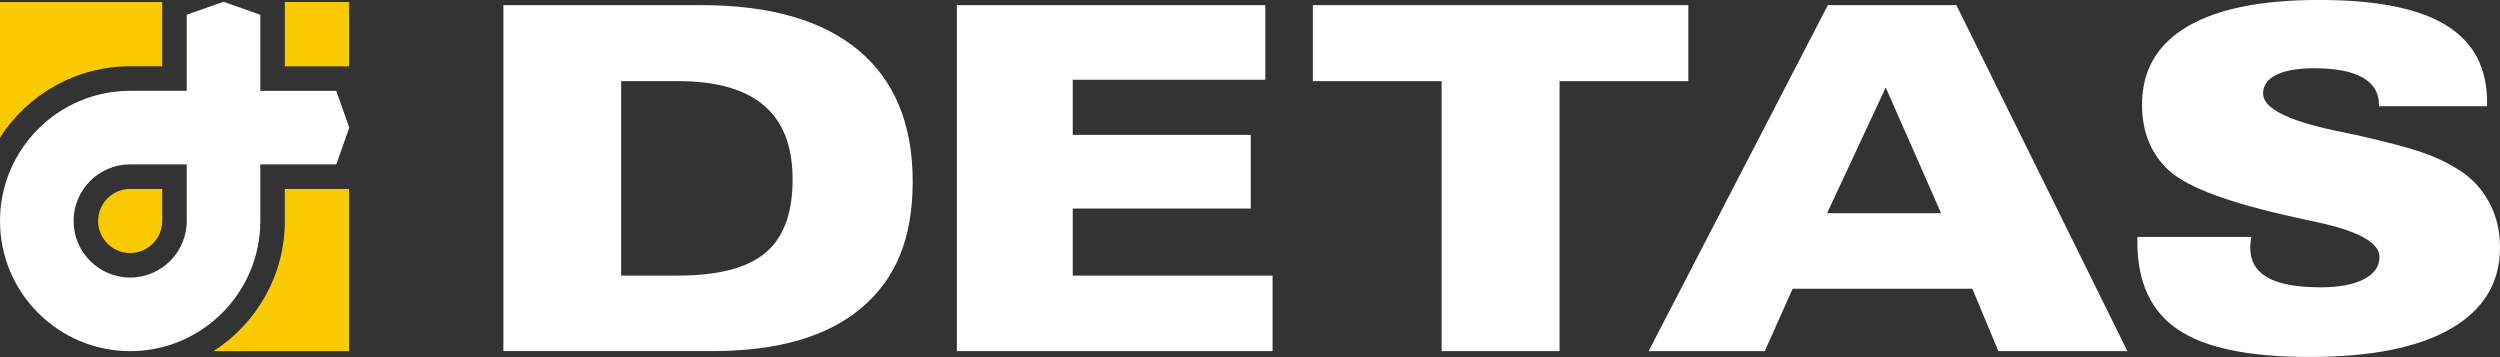 <?xml version="1.0" encoding="UTF-8"?> <svg xmlns="http://www.w3.org/2000/svg" id="Livello_1" data-name="Livello 1" viewBox="0 0 675.56 96.47"><rect x="0" y="0" width="675.56" height="96.47" fill="#333333" stroke="none"/><defs><style> .cls-1 { fill: #fff; } .cls-2 { fill: #faca00; } </style></defs><g><g><path class="cls-2" d="m0,37.17c7.44-11.57,20.42-19.26,35.17-19.26h8.66V.55H0v36.62Z"></path><rect class="cls-2" x="76.97" y=".55" width="17.37" height="17.37"></rect><path class="cls-2" d="m76.97,59.71c0,14.75-7.69,27.73-19.26,35.17h36.62v-43.83h-17.37v8.66Z"></path><path class="cls-2" d="m26.51,59.71c0,4.78,3.89,8.66,8.66,8.66s8.66-3.89,8.66-8.66v-8.66h-8.66c-4.78,0-8.66,3.89-8.66,8.66Z"></path></g><path class="cls-1" d="m35.17,94.88C15.78,94.88,0,79.11,0,59.71S15.78,24.54,35.17,24.54h15.29V3.98L60.4.48l9.94,3.51v20.56h20.53l3.51,9.94-3.51,9.94h-20.53v15.29c0,19.39-15.78,35.17-35.17,35.17Zm0-50.46c-8.43,0-15.29,6.86-15.29,15.29s6.86,15.29,15.29,15.29,15.29-6.86,15.29-15.29v-15.29h-15.29Z"></path></g><g><path class="cls-1" d="m136.03,94.88V1.39h53.49c18.55,0,32.7,4.07,42.47,12.2,9.76,8.14,14.64,19.96,14.64,35.46s-4.61,26.34-13.82,34.13c-9.21,7.8-22.65,11.69-40.31,11.69h-56.47Zm47.16-72.95h-15.34v52.54h15.34c10.86,0,18.74-2.05,23.64-6.15,4.9-4.1,7.35-10.69,7.35-19.78s-2.57-15.58-7.7-20c-5.13-4.41-12.9-6.62-23.29-6.62Z"></path><path class="cls-1" d="m258.57,94.88V1.39h83.35v20.16h-52.04v14.9h48.11v19.9h-48.11v18.13h54v20.41h-85.31Z"></path><path class="cls-1" d="m389.56,94.88V21.93h-34.8V1.39h101.47v20.54h-34.8v72.95h-31.88Z"></path><path class="cls-1" d="m476.87,94.88h-31.37L493.93,1.39h34.73l46.21,93.49h-34.86l-7.04-16.86h-48.55l-7.54,16.86Zm47.66-37.27l-14.96-33.97-15.85,33.97h30.8Z"></path><path class="cls-1" d="m608.31,64.02v.25c-.17,1.18-.25,2.05-.25,2.6,0,3.63,1.55,6.34,4.66,8.11,3.11,1.78,7.91,2.66,14.42,2.66,4.94,0,8.82-.73,11.63-2.19,2.81-1.46,4.22-3.45,4.22-5.99,0-3.85-5.56-6.97-16.67-9.38-1.31-.3-2.28-.51-2.92-.63-.72-.17-1.76-.4-3.11-.7-17.66-3.84-29.01-8.03-34.04-12.55-2.45-2.2-4.3-4.8-5.55-7.8-1.25-3-1.87-6.38-1.87-10.14,0-9.21,4.06-16.23,12.17-21.04,8.11-4.82,19.99-7.23,35.62-7.23s26.85,2.26,34.29,6.78c7.44,4.52,11.16,11.47,11.16,20.85v1.08h-29.22v-.44c0-3.21-1.48-5.65-4.44-7.32-2.96-1.67-7.29-2.5-12.99-2.5-4.44,0-7.86.59-10.27,1.77-2.41,1.18-3.61,2.87-3.61,5.07,0,3.89,6.38,7.2,19.14,9.95,2.45.51,4.37.91,5.77,1.2,9.08,2.03,15.55,3.77,19.4,5.23s7.16,3.18,9.95,5.17c3.13,2.28,5.54,5.16,7.23,8.62,1.69,3.47,2.53,7.27,2.53,11.41,0,9.51-4.42,16.82-13.24,21.93-8.83,5.11-21.55,7.67-38.16,7.67s-28.26-2.46-35.59-7.38c-7.33-4.92-11-12.81-11-23.67v-1.39h30.74Z"></path></g></svg> 